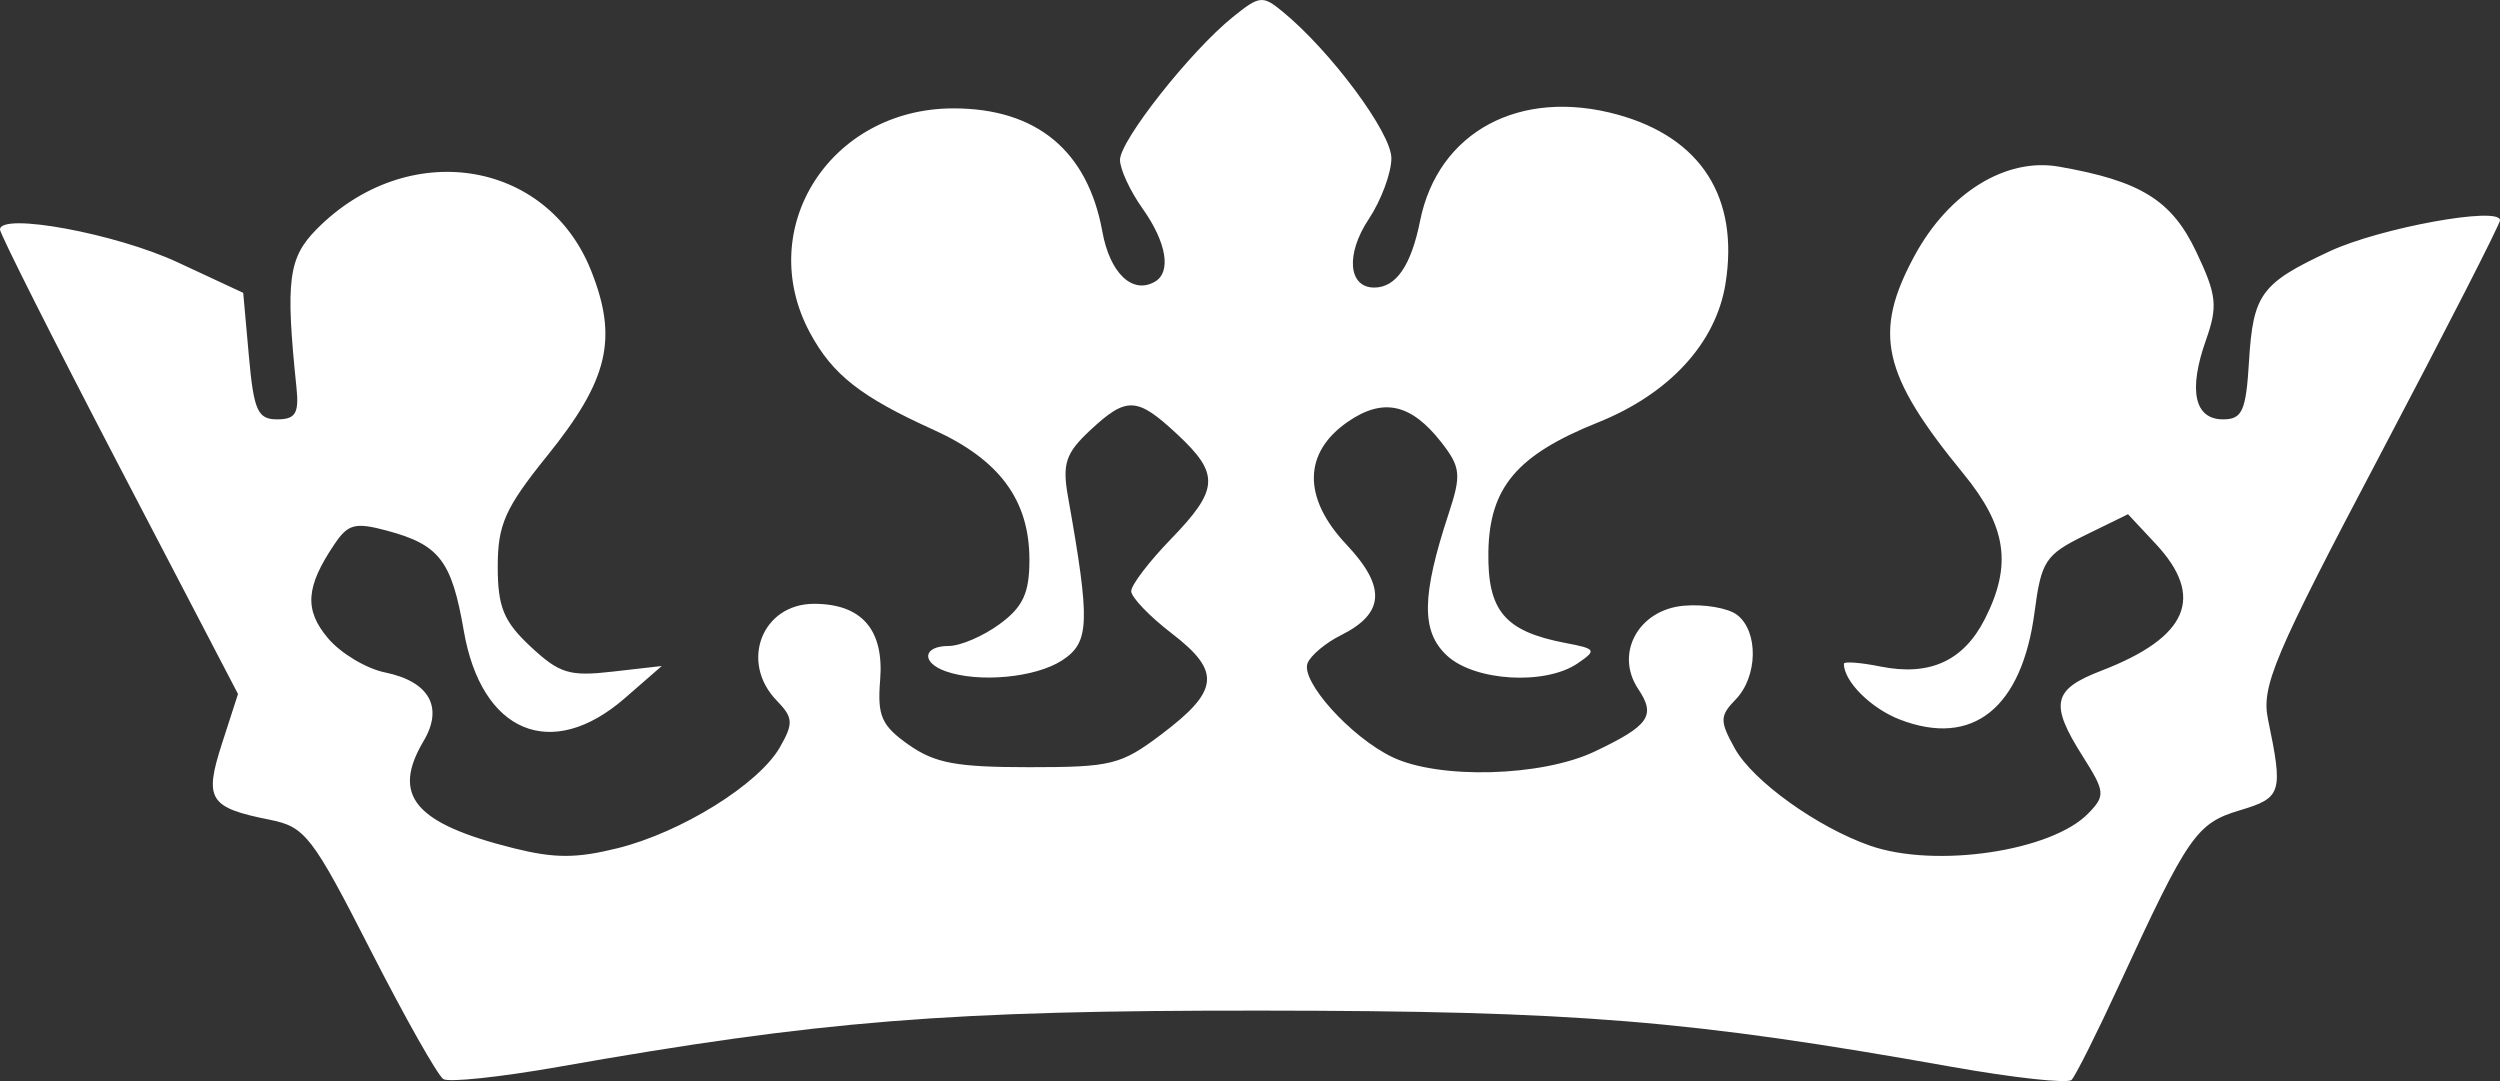 <?xml version="1.0" encoding="UTF-8"?> <svg xmlns="http://www.w3.org/2000/svg" width="74" height="32" viewBox="0 0 74 32" fill="none"><rect x="0" y="0" width="74" height="32" fill="#333333" stroke="none"/><path d="M33.152 4.735C33.149 4.161 35.243 1.509 36.493 0.503C37.284 -0.134 37.373 -0.143 37.969 0.347C39.395 1.518 41.185 3.931 41.185 4.681C41.185 5.118 40.883 5.932 40.512 6.49C39.826 7.524 39.908 8.512 40.678 8.512C41.322 8.512 41.77 7.862 42.034 6.54C42.564 3.898 44.992 2.593 47.887 3.394C50.355 4.077 51.484 5.851 51.074 8.4C50.791 10.158 49.412 11.658 47.298 12.505C44.902 13.465 44.086 14.43 44.056 16.338C44.029 18.086 44.541 18.689 46.342 19.033C47.247 19.205 47.271 19.246 46.696 19.637C45.736 20.291 43.645 20.165 42.828 19.403C42.063 18.691 42.077 17.639 42.884 15.192C43.26 14.053 43.235 13.825 42.664 13.093C41.766 11.944 40.937 11.763 39.89 12.488C38.57 13.403 38.556 14.74 39.853 16.117C41.036 17.372 40.989 18.156 39.691 18.803C39.243 19.026 38.8 19.396 38.706 19.625C38.487 20.157 39.978 21.815 41.209 22.408C42.59 23.074 45.634 22.991 47.203 22.245C48.816 21.479 49.021 21.185 48.493 20.397C47.789 19.347 48.495 18.05 49.836 17.93C50.443 17.875 51.156 17.997 51.42 18.202C52.056 18.694 52.032 20.029 51.374 20.706C50.902 21.192 50.9 21.343 51.351 22.155C51.884 23.117 53.787 24.484 55.354 25.032C57.286 25.707 60.724 25.199 61.813 24.077C62.323 23.552 62.312 23.434 61.651 22.391C60.663 20.831 60.754 20.409 62.197 19.854C64.768 18.865 65.279 17.672 63.807 16.096L62.989 15.221L61.714 15.845C60.545 16.418 60.421 16.606 60.224 18.111C59.85 20.963 58.39 22.13 56.234 21.298C55.382 20.969 54.579 20.169 54.579 19.649C54.579 19.573 55.069 19.61 55.667 19.73C57.117 20.02 58.119 19.565 58.749 18.328C59.566 16.724 59.399 15.586 58.117 14.021C55.704 11.075 55.431 9.856 56.672 7.567C57.682 5.703 59.373 4.659 60.94 4.932C63.367 5.356 64.284 5.925 65.01 7.456C65.615 8.729 65.652 9.063 65.296 10.067C64.769 11.554 64.954 12.413 65.801 12.413C66.371 12.413 66.481 12.168 66.57 10.706C66.691 8.704 66.923 8.388 68.956 7.439C70.448 6.744 74 6.096 74 6.52C74 6.637 72.403 9.76 70.452 13.461C67.306 19.426 66.93 20.315 67.133 21.293C67.585 23.471 67.542 23.613 66.299 23.985C65.017 24.368 64.77 24.724 62.75 29.105C62.078 30.564 61.433 31.851 61.318 31.965C61.203 32.079 59.602 31.904 57.76 31.576C50.023 30.197 46.635 29.921 37.335 29.914C28.073 29.906 24.292 30.209 16.512 31.582C14.816 31.881 13.291 32.043 13.125 31.942C12.959 31.841 11.988 30.122 10.968 28.124C9.243 24.745 9.034 24.474 7.989 24.265C6.186 23.906 6.036 23.666 6.572 22.005L7.045 20.542L3.522 13.786C1.585 10.07 0 6.924 0 6.795C0 6.28 3.426 6.911 5.255 7.763L7.199 8.668L7.367 10.54C7.511 12.153 7.627 12.413 8.204 12.413C8.746 12.413 8.855 12.235 8.776 11.477C8.447 8.3 8.532 7.633 9.376 6.781C12.053 4.077 16.178 4.701 17.496 8.009C18.299 10.025 18.011 11.243 16.198 13.49C14.953 15.034 14.733 15.526 14.733 16.77C14.733 17.969 14.909 18.396 15.706 19.14C16.564 19.938 16.853 20.027 18.134 19.88L19.588 19.714L18.495 20.666C16.32 22.558 14.249 21.69 13.728 18.671C13.37 16.594 13.006 16.122 11.446 15.705C10.515 15.456 10.304 15.51 9.906 16.099C9.047 17.369 8.999 18.051 9.709 18.892C10.082 19.335 10.84 19.79 11.392 19.903C12.706 20.172 13.134 20.931 12.539 21.934C11.577 23.553 12.272 24.377 15.219 25.111C16.419 25.41 17.069 25.409 18.284 25.106C20.169 24.637 22.455 23.215 23.083 22.122C23.491 21.411 23.48 21.241 22.992 20.738C21.887 19.6 22.553 17.873 24.096 17.873C25.508 17.873 26.174 18.642 26.052 20.133C25.966 21.191 26.092 21.478 26.895 22.044C27.674 22.591 28.305 22.709 30.464 22.709C32.9 22.709 33.179 22.64 34.374 21.739C36.092 20.445 36.151 19.876 34.688 18.752C34.026 18.244 33.484 17.679 33.484 17.498C33.484 17.317 34.011 16.625 34.656 15.96C36.082 14.489 36.11 14.032 34.849 12.857C33.652 11.741 33.352 11.727 32.263 12.742C31.546 13.411 31.44 13.728 31.611 14.693C32.277 18.44 32.257 19.012 31.438 19.547C30.65 20.061 28.966 20.218 27.987 19.868C27.258 19.607 27.32 19.121 28.081 19.121C28.425 19.121 29.103 18.83 29.588 18.474C30.28 17.967 30.471 17.557 30.471 16.572C30.471 14.804 29.587 13.607 27.628 12.72C25.478 11.746 24.645 11.092 23.977 9.854C22.308 6.759 24.576 3.208 28.222 3.208C30.682 3.208 32.195 4.461 32.63 6.857C32.853 8.087 33.519 8.722 34.184 8.339C34.679 8.054 34.531 7.174 33.819 6.172C33.453 5.657 33.153 5.011 33.152 4.735Z" fill="white"></path></svg> 
